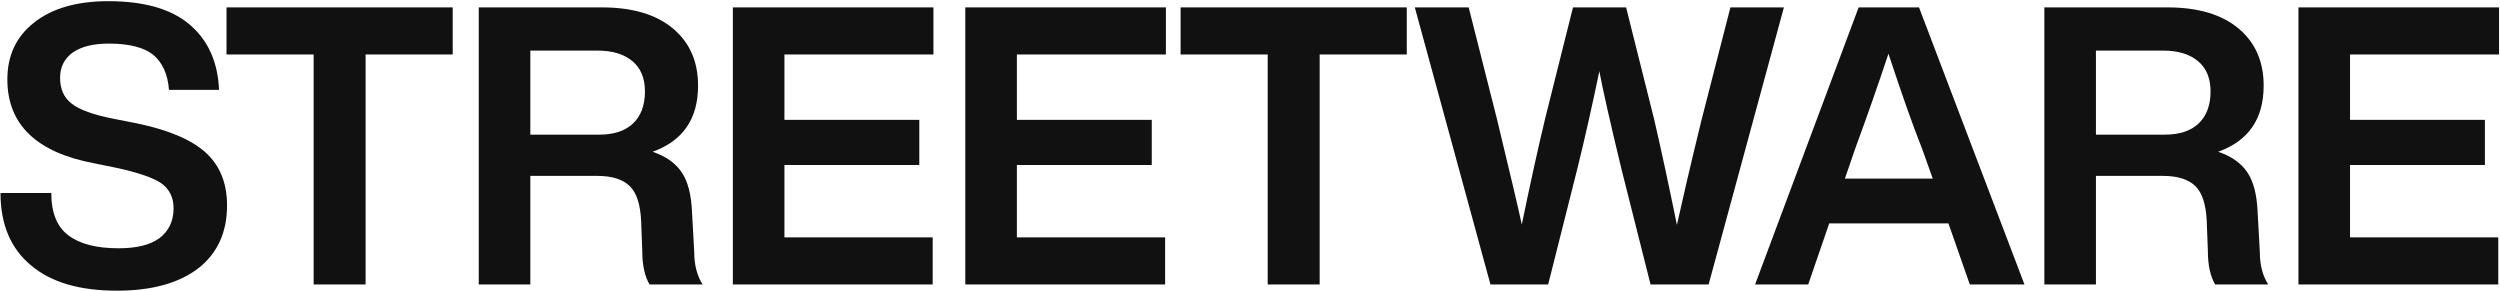<svg width="1727" height="201" viewBox="0 0 1727 201" fill="none" xmlns="http://www.w3.org/2000/svg">
<path d="M1726.34 5.109V37.636H1623.4V82.797H1716.57V113.98H1623.4V163.98H1725.81V196.507H1587.77V5.109H1726.34Z" fill="#111111"/>
<path d="M1559.52 145.7L1561.1 174.195C1561.1 183.335 1563.21 190.862 1566.91 196.507H1530.22C1527.05 191.13 1525.21 183.604 1525.21 173.657L1524.41 152.69C1523.89 141.131 1521.25 133.066 1516.5 128.496C1511.75 123.926 1504.36 121.507 1494.33 121.507H1447.87V196.507H1412.24V5.109H1497.49C1518.34 5.109 1534.71 9.948 1546.32 19.625C1557.93 29.302 1563.74 42.475 1563.74 59.141C1563.74 82.26 1553.18 97.313 1532.33 104.84C1541.83 108.066 1548.43 112.905 1552.66 119.356C1556.88 125.808 1558.99 134.679 1559.52 145.7ZM1447.87 34.948V93.012H1495.38C1505.41 93.012 1513.07 90.593 1518.61 85.485C1524.15 80.378 1527.05 72.851 1527.05 63.173C1527.05 54.034 1524.15 47.044 1518.34 42.206C1512.54 37.367 1504.62 34.948 1494.06 34.948H1447.87Z" fill="#111111"/>
<path d="M1398.5 196.507H1360.75L1345.97 154.303H1263.63L1249.11 196.507H1212.42L1283.95 5.109H1325.65L1398.5 196.507ZM1281.57 102.69L1274.45 123.389H1335.15L1327.76 102.69C1321.43 86.829 1313.77 65.055 1304.54 37.098C1297.15 59.41 1289.49 81.184 1281.57 102.69Z" fill="#111111"/>
<path d="M1175.57 82.26L1195.37 5.109H1232.32L1180.32 196.507H1140.2L1120.14 116.937C1111.7 81.991 1106.68 59.41 1104.84 49.195C1099.82 73.12 1094.81 95.7 1089.53 116.937L1069.47 196.507H1029.61L977.354 5.109H1014.57L1034.1 82.26C1043.07 119.625 1048.88 143.819 1051.26 155.109C1056.8 128.227 1062.08 104.034 1067.36 81.991L1086.62 5.109H1123.31L1142.58 81.991C1147.33 102.421 1152.61 126.883 1158.41 155.378C1162.11 138.711 1167.65 114.518 1175.57 82.26Z" fill="#111111"/>
<path d="M815.549 5.109H971.799V37.636H911.622V196.507H875.727V37.636H815.549V5.109Z" fill="#111111"/>
<path d="M805.396 5.109V37.636H702.461V82.797H795.63V113.98H702.461V163.98H804.868V196.507H666.83V5.109H805.396Z" fill="#111111"/>
<path d="M644.818 5.109V37.636H541.883V82.797H635.052V113.98H541.883V163.98H644.29V196.507H506.251V5.109H644.818Z" fill="#111111"/>
<path d="M478 145.7L479.583 174.195C479.583 183.335 481.695 190.862 485.39 196.507H448.703C445.536 191.13 443.688 183.604 443.688 173.657L442.896 152.69C442.368 141.131 439.729 133.066 434.978 128.496C430.227 123.926 422.837 121.507 412.808 121.507H366.355V196.507H330.724V5.109H415.975C436.826 5.109 453.19 9.948 464.803 19.625C476.416 29.302 482.223 42.475 482.223 59.141C482.223 82.26 471.665 97.313 450.814 104.84C460.316 108.066 466.915 112.905 471.137 119.356C475.36 125.808 477.472 134.679 478 145.7ZM366.355 34.948V93.012H413.863C423.893 93.012 431.547 90.593 437.09 85.485C442.632 80.378 445.536 72.851 445.536 63.173C445.536 54.034 442.632 47.044 436.826 42.206C431.019 37.367 423.101 34.948 412.544 34.948H366.355Z" fill="#111111"/>
<path d="M156.483 5.109H312.733V37.636H252.556V196.507H216.66V37.636H156.483V5.109Z" fill="#111111"/>
<path d="M80.836 200.808C55.235 200.808 35.439 195.163 21.451 183.335C7.462 171.776 0.336 155.109 0.336 133.335H35.439C35.439 147.045 39.398 156.722 47.316 162.636C55.235 168.55 66.584 171.507 81.892 171.507C94.033 171.507 103.535 169.356 110.133 164.518C116.468 159.679 119.899 152.959 119.899 143.819C119.899 136.292 116.996 130.647 111.453 126.614C105.91 122.851 95.881 119.356 81.364 116.131L65.528 112.905C25.146 105.378 5.087 86.023 5.087 54.84C5.087 38.442 11.157 25.27 23.562 15.593C35.703 5.916 52.859 0.808 74.766 0.808C99.576 0.808 118.315 6.184 130.984 16.937C143.653 27.69 150.515 42.743 151.307 62.098H116.732C115.94 51.346 112.245 43.281 105.91 37.905C99.576 32.797 89.282 30.109 75.294 30.109C64.208 30.109 56.026 32.26 50.22 36.292C44.413 40.593 41.51 46.238 41.51 53.765C41.51 61.561 44.149 67.475 49.428 71.507C54.707 75.808 64.472 79.303 78.197 81.991L94.561 85.217C116.468 89.787 132.304 96.507 142.069 105.378C151.835 114.249 156.85 126.346 156.85 141.937C156.85 160.754 149.988 175.27 136.791 185.485C123.33 195.7 104.591 200.808 80.836 200.808Z" fill="#111111"/>
</svg>
